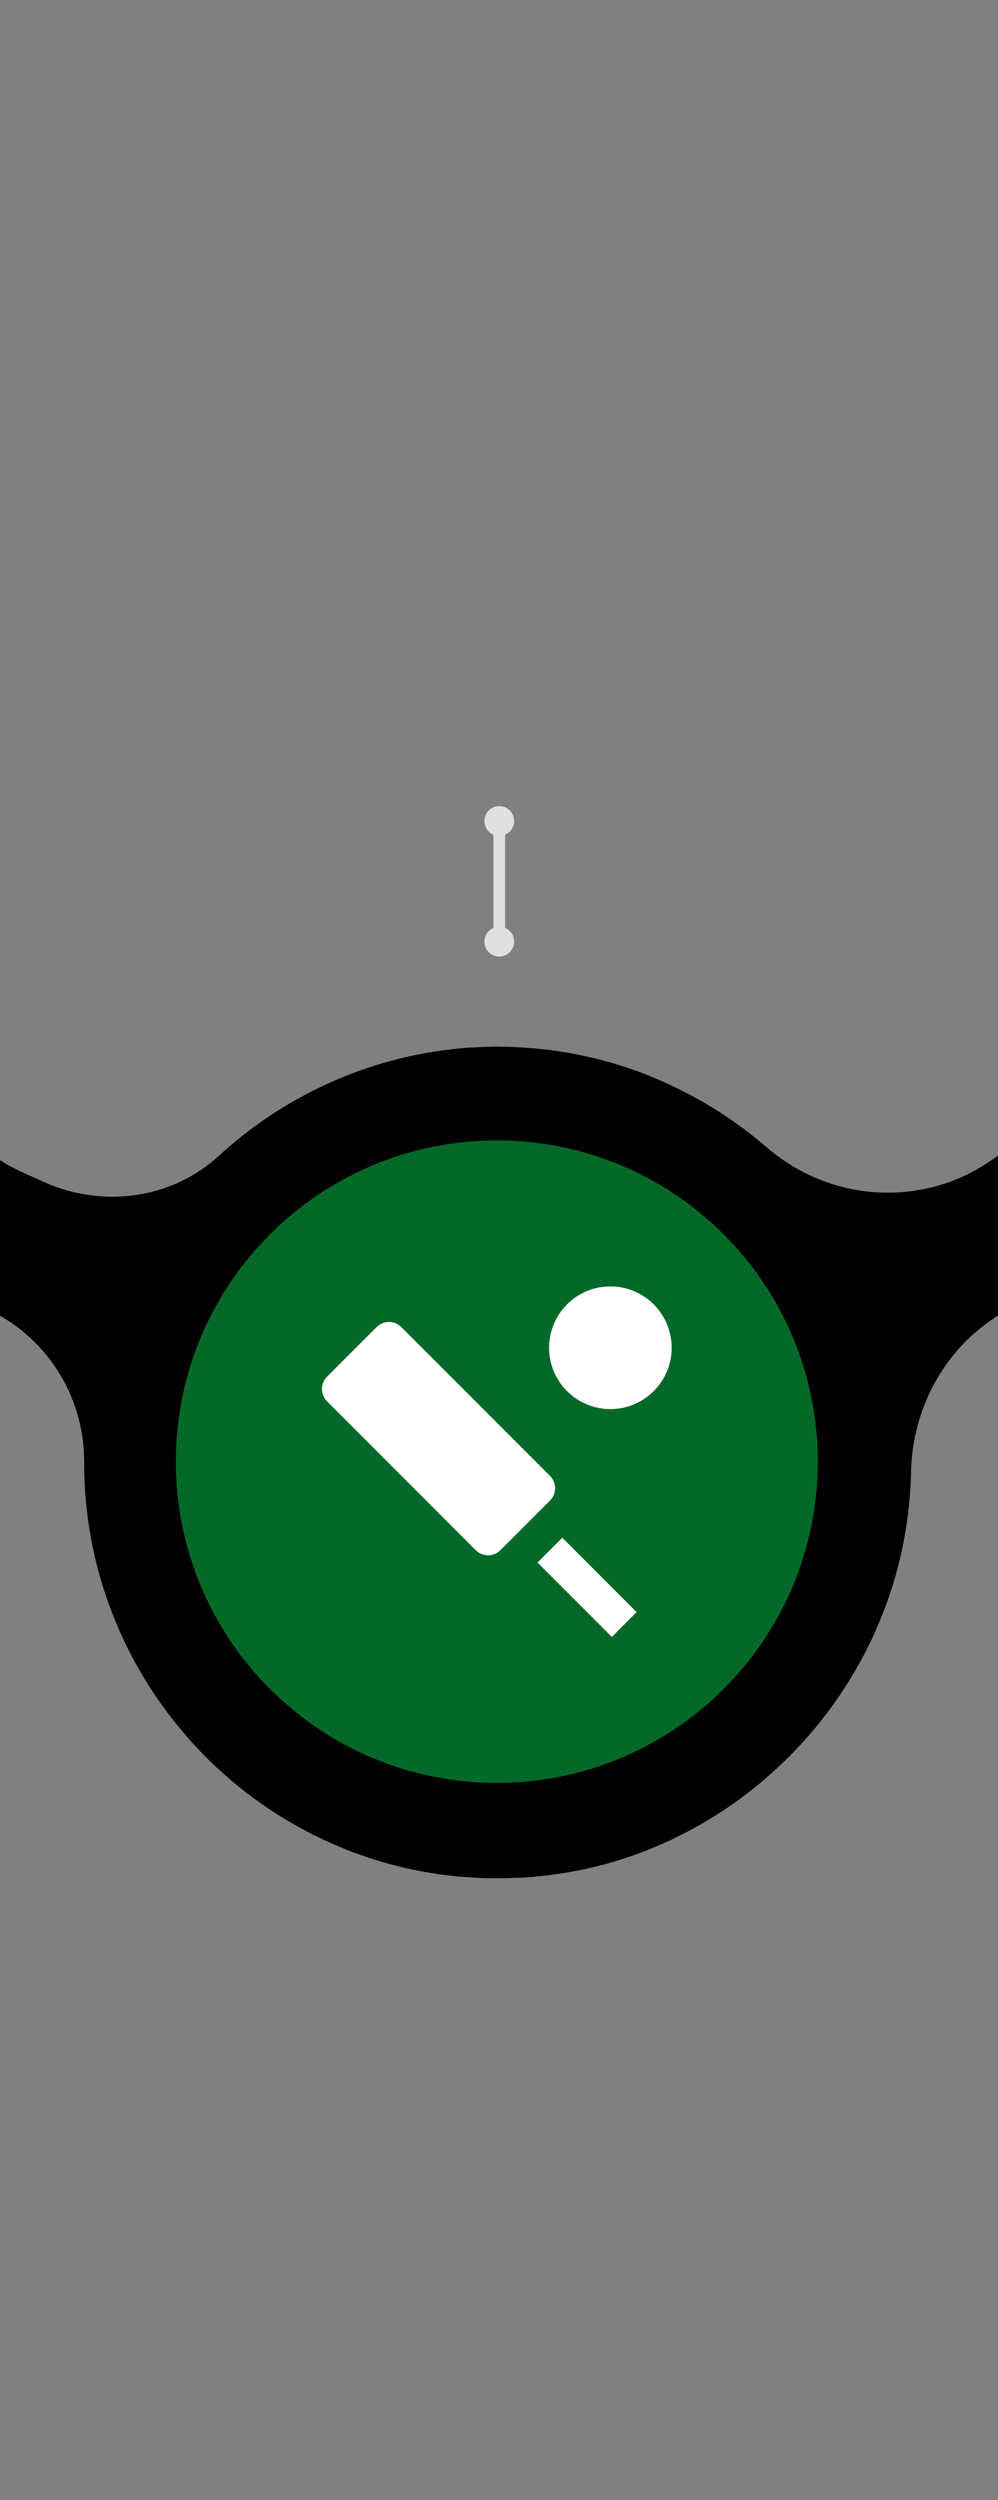 <svg width="171" height="428" viewBox="0 0 171 428" fill="none" xmlns="http://www.w3.org/2000/svg">
<rect x="0" y="0" width="171" height="428" fill="#808080" stroke="none"/>
<g clip-path="url(#clip0_5729_4192)">
<path d="M663.304 180.127C660.555 214.785 632.506 242.781 598.014 245.314C578.21 246.772 559.963 239.988 546.298 228.031C537.136 220.019 524.096 218.254 513.011 223.242C501.727 228.323 494.643 239.558 494.368 251.991C494.337 253.311 494.276 254.646 494.169 255.981C491.497 290.977 463.02 319.204 428.161 321.445C387.027 324.07 352.733 291.192 352.733 250.394V250.21C352.733 238.913 346.152 228.676 335.891 224.056L332.135 222.367C322.118 217.87 310.239 219.42 302.146 226.864C296.863 231.73 290.832 235.782 284.251 238.867C284.175 238.898 284.114 238.929 284.037 238.959C283.305 239.297 282.572 239.619 281.823 239.942C281.549 240.065 281.258 240.187 280.984 240.295C280.403 240.525 279.823 240.755 279.228 240.97C278.77 241.139 278.312 241.323 277.853 241.477C277.395 241.63 276.937 241.784 276.479 241.937C275.884 242.137 275.273 242.336 274.662 242.52C274.311 242.628 273.945 242.735 273.593 242.827C272.876 243.027 272.158 243.226 271.425 243.411C271.135 243.487 270.86 243.549 270.57 243.61C269.776 243.794 268.982 243.978 268.173 244.132C267.913 244.178 267.669 244.224 267.409 244.285C266.585 244.439 265.76 244.577 264.936 244.7C264.661 244.746 264.386 244.777 264.127 244.823C263.333 244.93 262.539 245.022 261.745 245.114C261.394 245.145 261.058 245.191 260.706 245.222C260.386 245.252 260.05 245.299 259.729 245.314C259.393 245.345 259.057 245.345 258.721 245.36C258.126 245.391 257.53 245.421 256.935 245.452C256.37 245.467 255.82 245.483 255.255 245.498C254.965 245.498 254.69 245.513 254.4 245.513C254.019 245.513 253.652 245.498 253.27 245.483C252.782 245.483 252.293 245.467 251.805 245.452C251.087 245.421 250.369 245.391 249.652 245.329C249.224 245.299 248.797 245.283 248.384 245.237C247.575 245.176 246.781 245.084 245.987 244.992C245.651 244.945 245.331 244.915 244.995 244.869C244.017 244.731 243.04 244.577 242.078 244.408C241.941 244.378 241.788 244.362 241.651 244.332C238.2 243.702 234.841 242.812 231.573 241.691H231.543C230.489 241.323 229.436 240.939 228.397 240.525C228.321 240.494 228.229 240.464 228.153 240.418C227.191 240.034 226.229 239.619 225.282 239.19C225.175 239.144 225.069 239.098 224.962 239.036C224.03 238.606 223.114 238.161 222.213 237.685C222.122 237.639 222.015 237.578 221.923 237.532C221.007 237.056 220.091 236.55 219.19 236.028C219.129 235.982 219.053 235.951 218.992 235.905C218.045 235.352 217.113 234.784 216.197 234.186C216.197 234.186 216.167 234.17 216.151 234.155C213.205 232.252 210.395 230.134 207.769 227.816C207.402 227.494 207.036 227.202 206.669 226.91C197.6 219.85 185.293 218.468 174.742 223.211C163.458 228.292 156.373 239.527 156.099 251.96C156.068 253.28 156.007 254.615 155.9 255.951C154.587 273.172 147.013 288.751 135.516 300.401C135.516 300.401 135.501 300.417 135.485 300.432C134.829 301.107 134.142 301.752 133.455 302.397C133.363 302.473 133.287 302.566 133.195 302.642C132.569 303.21 131.943 303.778 131.302 304.331C131.134 304.469 130.981 304.622 130.813 304.76C130.248 305.252 129.653 305.712 129.072 306.188C128.828 306.387 128.599 306.572 128.355 306.771C127.82 307.186 127.286 307.569 126.752 307.968C126.431 308.199 126.126 308.429 125.805 308.659C125.316 308.997 124.828 309.334 124.339 309.657C123.957 309.918 123.576 310.179 123.179 310.424C122.736 310.716 122.278 310.992 121.82 311.268C121.377 311.545 120.934 311.821 120.476 312.082C120.064 312.328 119.636 312.558 119.209 312.788C118.705 313.064 118.216 313.341 117.712 313.602C117.315 313.816 116.903 314.016 116.506 314.215C115.972 314.492 115.437 314.753 114.888 315.014C114.506 315.198 114.109 315.367 113.727 315.535C113.162 315.796 112.582 316.042 112.002 316.288C111.62 316.441 111.238 316.595 110.841 316.748C110.246 316.978 109.666 317.209 109.055 317.423C108.658 317.562 108.261 317.7 107.864 317.838C107.268 318.037 106.673 318.237 106.062 318.436C105.65 318.559 105.238 318.682 104.825 318.805C104.23 318.974 103.634 319.158 103.024 319.311C102.581 319.419 102.138 319.526 101.695 319.634C101.115 319.772 100.535 319.91 99.939 320.033C99.466 320.14 98.993 320.217 98.504 320.309C97.939 320.416 97.374 320.524 96.809 320.616C96.29 320.708 95.771 320.769 95.252 320.846C94.717 320.923 94.183 321 93.648 321.061C93.084 321.123 92.519 321.184 91.954 321.23C91.618 321.261 91.282 321.307 90.946 321.337C90.808 321.337 90.656 321.337 90.518 321.353C90.289 321.368 90.075 321.399 89.846 321.414C89.266 321.445 88.701 321.46 88.121 321.476C87.571 321.491 87.022 321.522 86.472 321.537C85.724 321.537 84.991 321.537 84.258 321.537C83.678 321.537 83.113 321.537 82.533 321.506C81.846 321.476 81.174 321.429 80.487 321.383C79.876 321.337 79.25 321.307 78.639 321.261C78.059 321.199 77.478 321.123 76.898 321.061C76.211 320.984 75.509 320.908 74.822 320.8C74.547 320.754 74.272 320.693 73.982 320.662C70.714 320.14 67.538 319.388 64.439 318.436C64.317 318.406 64.21 318.375 64.088 318.329C63.141 318.037 62.194 317.7 61.263 317.362C61.049 317.285 60.835 317.209 60.606 317.132C59.705 316.794 58.82 316.426 57.95 316.057C57.705 315.95 57.476 315.858 57.232 315.766C56.361 315.382 55.507 314.983 54.651 314.568C54.422 314.461 54.178 314.354 53.949 314.231C53.094 313.816 52.269 313.371 51.43 312.911C51.201 312.788 50.971 312.665 50.758 312.542C49.933 312.082 49.109 311.591 48.3 311.084C48.086 310.961 47.872 310.823 47.673 310.701C46.864 310.194 46.055 309.657 45.261 309.104C45.078 308.981 44.879 308.843 44.696 308.721C43.902 308.153 43.108 307.569 42.329 306.986C42.161 306.863 42.009 306.741 41.841 306.602C41.047 305.988 40.268 305.359 39.52 304.699C39.382 304.592 39.26 304.469 39.123 304.361C38.344 303.686 37.581 302.995 36.817 302.289C36.726 302.197 36.619 302.105 36.527 302.013C35.748 301.276 34.985 300.524 34.252 299.741C34.191 299.68 34.145 299.619 34.084 299.557C33.305 298.744 32.542 297.915 31.809 297.055C31.809 297.055 31.809 297.04 31.794 297.025C20.922 284.469 14.357 268.061 14.418 250.133C14.418 238.852 7.821 228.629 -2.424 224.009L-6.18 222.321C-16.197 217.824 -28.076 219.374 -36.169 226.818C-48.766 238.391 -65.531 245.467 -83.915 245.467C-102.299 245.467 -118.087 238.791 -130.546 227.801C-139.479 219.927 -152.152 218.054 -162.993 222.92L-163.512 223.15C-174.903 228.276 -181.987 239.512 -182.262 251.945C-182.293 253.126 -182.339 254.308 -182.43 255.506C-184.873 290.302 -212.77 318.605 -247.323 321.353C-290.886 324.822 -327.119 288.383 -323.653 244.577C-320.905 209.919 -292.856 181.923 -258.363 179.375C-238.559 177.916 -220.297 184.701 -206.632 196.658C-197.47 204.67 -184.43 206.435 -173.345 201.446C-162.061 196.366 -154.977 185.13 -154.702 172.698C-154.641 170.227 -154.473 167.74 -154.152 165.223C-150.152 132.959 -124.164 107.204 -92.022 103.581C-49.346 98.777 -13.067 132.361 -13.067 174.325V174.509C-13.067 185.806 -6.486 196.044 3.775 200.664L7.531 202.352C17.548 206.849 29.427 205.299 37.52 197.855C42.803 192.989 48.834 188.937 55.4 185.867C55.476 185.837 55.537 185.806 55.613 185.76C56.346 185.422 57.094 185.1 57.827 184.777C58.102 184.655 58.377 184.532 58.652 184.424C59.232 184.179 59.828 183.964 60.423 183.734C60.881 183.565 61.324 183.396 61.782 183.227C62.24 183.058 62.698 182.92 63.156 182.767C63.752 182.567 64.362 182.368 64.958 182.183C65.324 182.076 65.676 181.969 66.042 181.876C66.76 181.677 67.477 181.477 68.195 181.293C68.485 181.216 68.775 181.155 69.065 181.078C69.859 180.894 70.653 180.71 71.447 180.556C71.707 180.51 71.966 180.449 72.226 180.403C73.05 180.249 73.875 180.111 74.7 179.989C74.974 179.942 75.234 179.912 75.509 179.866C76.303 179.758 77.097 179.666 77.891 179.574C78.242 179.543 78.578 179.497 78.929 179.467C79.25 179.436 79.57 179.39 79.891 179.375C80.227 179.344 80.563 179.344 80.899 179.329C81.494 179.298 82.105 179.267 82.701 179.236C83.266 179.221 83.815 179.206 84.365 179.19C84.655 179.19 84.93 179.175 85.22 179.175C85.602 179.175 85.983 179.19 86.38 179.206C86.854 179.206 87.327 179.206 87.785 179.236C88.518 179.267 89.251 179.313 89.984 179.359C90.396 179.39 90.793 179.405 91.19 179.436C92.03 179.513 92.87 179.605 93.694 179.697C93.984 179.728 94.274 179.758 94.564 179.804C98.031 180.265 101.405 180.986 104.703 181.923C104.764 181.938 104.81 181.953 104.856 181.969C105.894 182.276 106.917 182.598 107.925 182.936C108.062 182.982 108.184 183.028 108.322 183.074C109.269 183.396 110.2 183.749 111.116 184.117C111.269 184.179 111.406 184.24 111.559 184.302C112.475 184.67 113.376 185.054 114.262 185.468C114.399 185.53 114.521 185.591 114.659 185.652C115.575 186.082 116.491 186.527 117.392 186.988C117.483 187.034 117.575 187.08 117.651 187.126C118.628 187.632 119.59 188.154 120.537 188.707C120.537 188.707 120.537 188.707 120.552 188.707C124.385 190.932 128.004 193.511 131.348 196.397C139.318 203.288 150.021 205.76 159.962 203.181C161.641 202.736 163.29 202.183 164.893 201.446C176.177 196.366 183.262 185.13 183.537 172.698C183.598 170.227 183.766 167.74 184.087 165.223C184.163 164.609 184.3 164.026 184.392 163.412C184.499 162.721 184.606 162.03 184.743 161.34C185.049 159.666 185.415 158.024 185.827 156.397C185.873 156.228 185.919 156.059 185.949 155.891C191.614 134.571 207.005 117.134 226.962 108.677C227.054 108.631 227.16 108.585 227.252 108.554C228.321 108.109 229.405 107.679 230.489 107.296C231.42 106.958 232.352 106.636 233.283 106.344C234.047 106.099 234.825 105.868 235.604 105.669C236.887 105.316 238.185 104.993 239.498 104.702C240.047 104.579 240.612 104.472 241.177 104.364C242.72 104.072 244.277 103.827 245.85 103.627C245.972 103.627 246.094 103.581 246.216 103.566C246.583 103.52 246.934 103.505 247.3 103.474C247.743 103.428 248.186 103.366 248.629 103.336C248.873 103.32 249.102 103.32 249.346 103.305C250.079 103.259 250.812 103.213 251.545 103.198C252.171 103.167 252.782 103.152 253.393 103.136C254.08 103.136 254.767 103.136 255.454 103.136C256.095 103.136 256.752 103.152 257.393 103.182C258.034 103.213 258.66 103.259 259.302 103.305C259.973 103.351 260.661 103.397 261.332 103.458C261.913 103.52 262.493 103.597 263.058 103.658C263.775 103.75 264.493 103.842 265.195 103.95C265.715 104.026 266.234 104.134 266.753 104.226C267.501 104.364 268.265 104.502 269.013 104.656C269.471 104.748 269.914 104.871 270.356 104.963C271.15 105.147 271.944 105.331 272.738 105.546C273.12 105.653 273.487 105.761 273.853 105.868C274.693 106.114 275.548 106.359 276.372 106.636C276.662 106.728 276.953 106.835 277.227 106.943C278.128 107.25 279.044 107.572 279.93 107.925C280.113 108.002 280.297 108.079 280.48 108.155C281.457 108.554 282.434 108.953 283.396 109.399C283.457 109.429 283.503 109.445 283.549 109.475C308.132 120.711 325.233 145.653 325.157 174.54C325.157 185.821 331.753 196.044 341.998 200.648L345.755 202.337C355.771 206.834 367.65 205.284 375.743 197.839C388.34 186.266 405.105 179.19 423.474 179.19C441.842 179.19 457.203 185.683 469.601 196.397C478.915 204.455 491.97 206.496 503.178 201.446C514.462 196.366 521.546 185.13 521.821 172.698C521.852 171.378 521.913 170.042 522.02 168.692C524.677 134.126 552.497 106.083 586.882 103.336C630.46 99.867 666.709 136.305 663.227 180.111L663.304 180.127Z" fill="black"/>
<path d="M85.125 305.224C115.501 305.224 140.125 280.6 140.125 250.224C140.125 219.848 115.501 195.224 85.125 195.224C54.749 195.224 30.125 219.848 30.125 250.224C30.125 280.6 54.749 305.224 85.125 305.224Z" fill="#046928"/>
<path d="M94.233 252.656L68.762 227.184C68.484 226.906 68.155 226.686 67.792 226.535C67.429 226.385 67.04 226.307 66.647 226.307C66.254 226.307 65.865 226.385 65.502 226.535C65.139 226.686 64.809 226.906 64.532 227.184L56.041 235.675C55.763 235.952 55.543 236.282 55.392 236.645C55.242 237.008 55.164 237.397 55.164 237.79C55.164 238.183 55.242 238.572 55.392 238.935C55.543 239.298 55.763 239.628 56.041 239.905L81.513 265.376C82.683 266.546 84.573 266.546 85.743 265.376L94.233 256.886C94.511 256.608 94.732 256.279 94.883 255.916C95.033 255.553 95.111 255.164 95.111 254.771C95.111 254.378 95.033 253.989 94.883 253.626C94.732 253.263 94.511 252.933 94.233 252.656ZM92.106 267.494L96.348 263.252L109.078 275.982L104.836 280.224L92.106 267.494Z" fill="white"/>
<path d="M104.584 241.225C110.383 241.225 115.084 236.524 115.084 230.725C115.084 224.925 110.383 220.224 104.584 220.224C98.785 220.224 94.083 224.925 94.083 230.725C94.083 236.524 98.785 241.225 104.584 241.225Z" fill="white"/>
<ellipse cx="85.546" cy="161.2" rx="1.546" ry="1.555" fill="#E0E0E0" stroke="#E0E0E0" stroke-width="2" stroke-miterlimit="10" stroke-linecap="round"/>
<path d="M85.547 160.99V139.99" stroke="#E0E0E0" stroke-width="2" stroke-miterlimit="10" stroke-linecap="round"/>
<ellipse cx="85.546" cy="140.555" rx="1.546" ry="1.555" fill="#E0E0E0" stroke="#E0E0E0" stroke-width="2" stroke-miterlimit="10" stroke-linecap="round"/>
</g>
<defs>
<clipPath id="clip0_5729_4192">
<rect width="171" height="428" fill="white" transform="matrix(1 0 0 -1 0 428)"/>
</clipPath>
</defs>
</svg>
